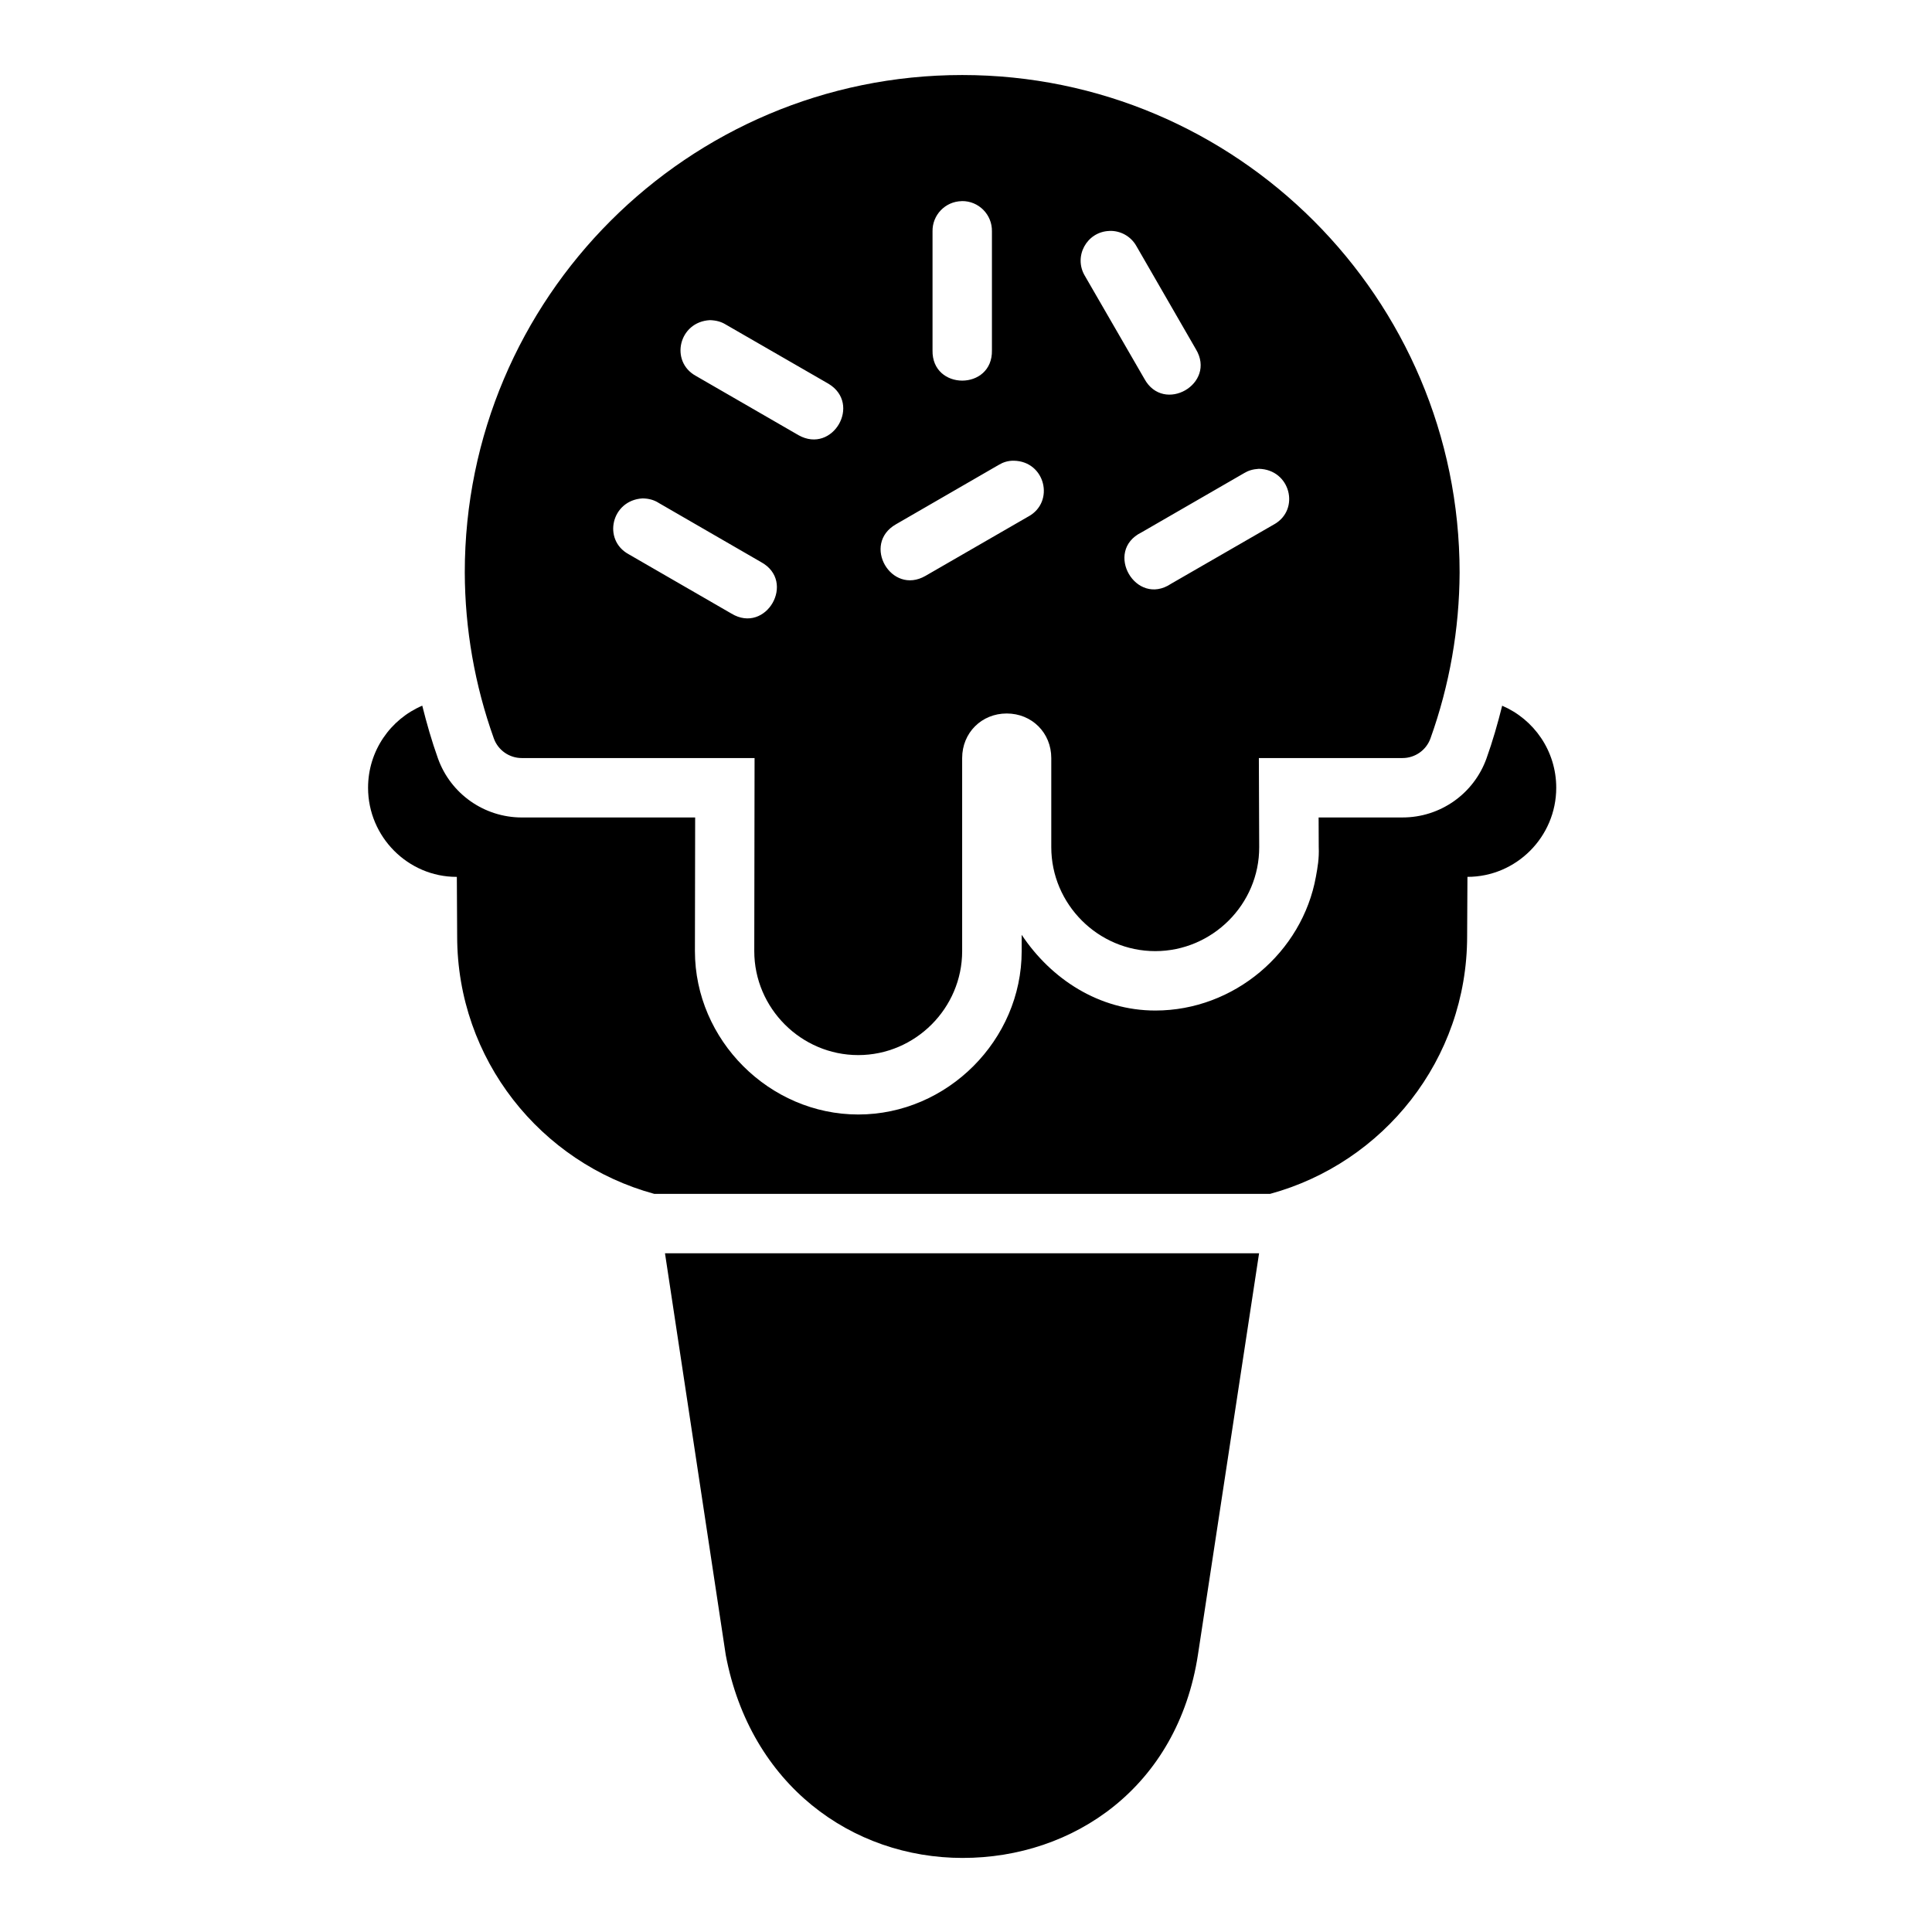<?xml version="1.0" encoding="UTF-8"?>
<!-- Uploaded to: SVG Repo, www.svgrepo.com, Generator: SVG Repo Mixer Tools -->
<svg fill="#000000" width="800px" height="800px" version="1.1" viewBox="144 144 512 512" xmlns="http://www.w3.org/2000/svg">
 <path d="m371.43 423.61c15.129 0 27.551-12.426 27.551-27.551v-51.168c0-6.676 5.129-11.809 11.809-11.809 6.676 0 11.809 5.129 11.809 11.809v23.617c0 15.129 12.426 27.551 27.551 27.551 15.129 0 27.609-12.418 27.551-27.582l-0.09-23.586h38.07c3.324 0 6.289-2.086 7.41-5.211 5.051-14.102 7.66-28.965 7.719-43.957 0-72.727-59.113-131.84-131.82-131.84-72.711 0-131.83 59.113-131.82 131.84 0.047 14.988 2.648 29.84 7.688 43.941 1.117 3.133 4.086 5.227 7.41 5.227h61.699l-0.078 51.16c0 15.137 12.426 27.559 27.551 27.559zm27.477-226.32c4.445-0.059 8.051 3.582 7.965 8.027v31.504c0.238 10.73-15.98 10.73-15.742 0v-31.504c-0.078-4.34 3.375-7.926 7.719-8.012 0.023-0.004 0.039-0.012 0.062-0.016zm39.066 7.902c2.957-0.117 5.731 1.43 7.18 4.012l15.758 27.32c5.57 9.191-8.52 17.285-13.652 7.84l-15.758-27.262c-3.062-5.133 0.488-11.668 6.457-11.898 0.004-0.004 0.008-0.012 0.016-0.016zm-101.71 24.77 27.305 15.742c8.84 5.336 1.129 18.66-7.902 13.652l-27.262-15.746c-6.941-3.82-4.531-14.344 3.75-14.77 1.688 0.059 2.973 0.434 4.106 1.117zm80.305 50.891-27.305 15.758c-9.102 5.242-16.961-8.41-7.856-13.652l27.262-15.758c1.133-0.676 2.418-1.133 4.019-1.105 8.305 0.148 10.902 10.879 3.883 14.762zm65.082 2.106-27.305 15.746c-9.316 6.223-17.902-8.648-7.856-13.605l27.262-15.742c1.059-0.641 2.258-1.016 3.852-1.117 8.363 0.18 11.023 10.793 4.051 14.723zm-163.24-5.766 27.262 15.758c9.441 5.133 1.352 19.223-7.84 13.652l-27.262-15.746c-6.922-3.801-4.562-14.289 3.715-14.777 1.711 0.031 2.996 0.426 4.129 1.105zm-53.258 99.184h-0.086l0.086 15.746c0 32.656 22.16 60.07 52.23 68.266h163.21c30.059-8.199 52.215-35.613 52.215-68.266l0.082-15.746c12.938 0 23.531-10.594 23.531-23.617 0-9.797-5.945-18.152-14.328-21.738-1.176 4.707-2.512 9.379-4.152 13.961-3.363 9.387-12.262 15.652-22.23 15.652h-22.262l0.031 7.781c0.129 3.156-0.297 5.422-0.746 7.902-3.617 20.07-21.676 35.484-42.551 35.484-14.895 0-27.609-8.324-35.426-20.066v4.32c0 23.578-19.719 43.297-43.297 43.297s-43.297-19.719-43.297-43.312c0.016-11.805 0.039-23.605 0.062-35.41l-45.938 0.008c-9.977-0.004-18.875-6.273-22.23-15.668-1.637-4.582-2.977-9.254-4.152-13.961-8.402 3.582-14.363 11.945-14.363 21.754 0 13.023 10.594 23.617 23.445 23.617m134.16 259.99c29.25 0 56.965-18.695 62.332-53.922l16.191-106.32-157.44 0.004 16.105 106.46c6.5 34.414 33.41 53.781 62.816 53.781z"/>
</svg>